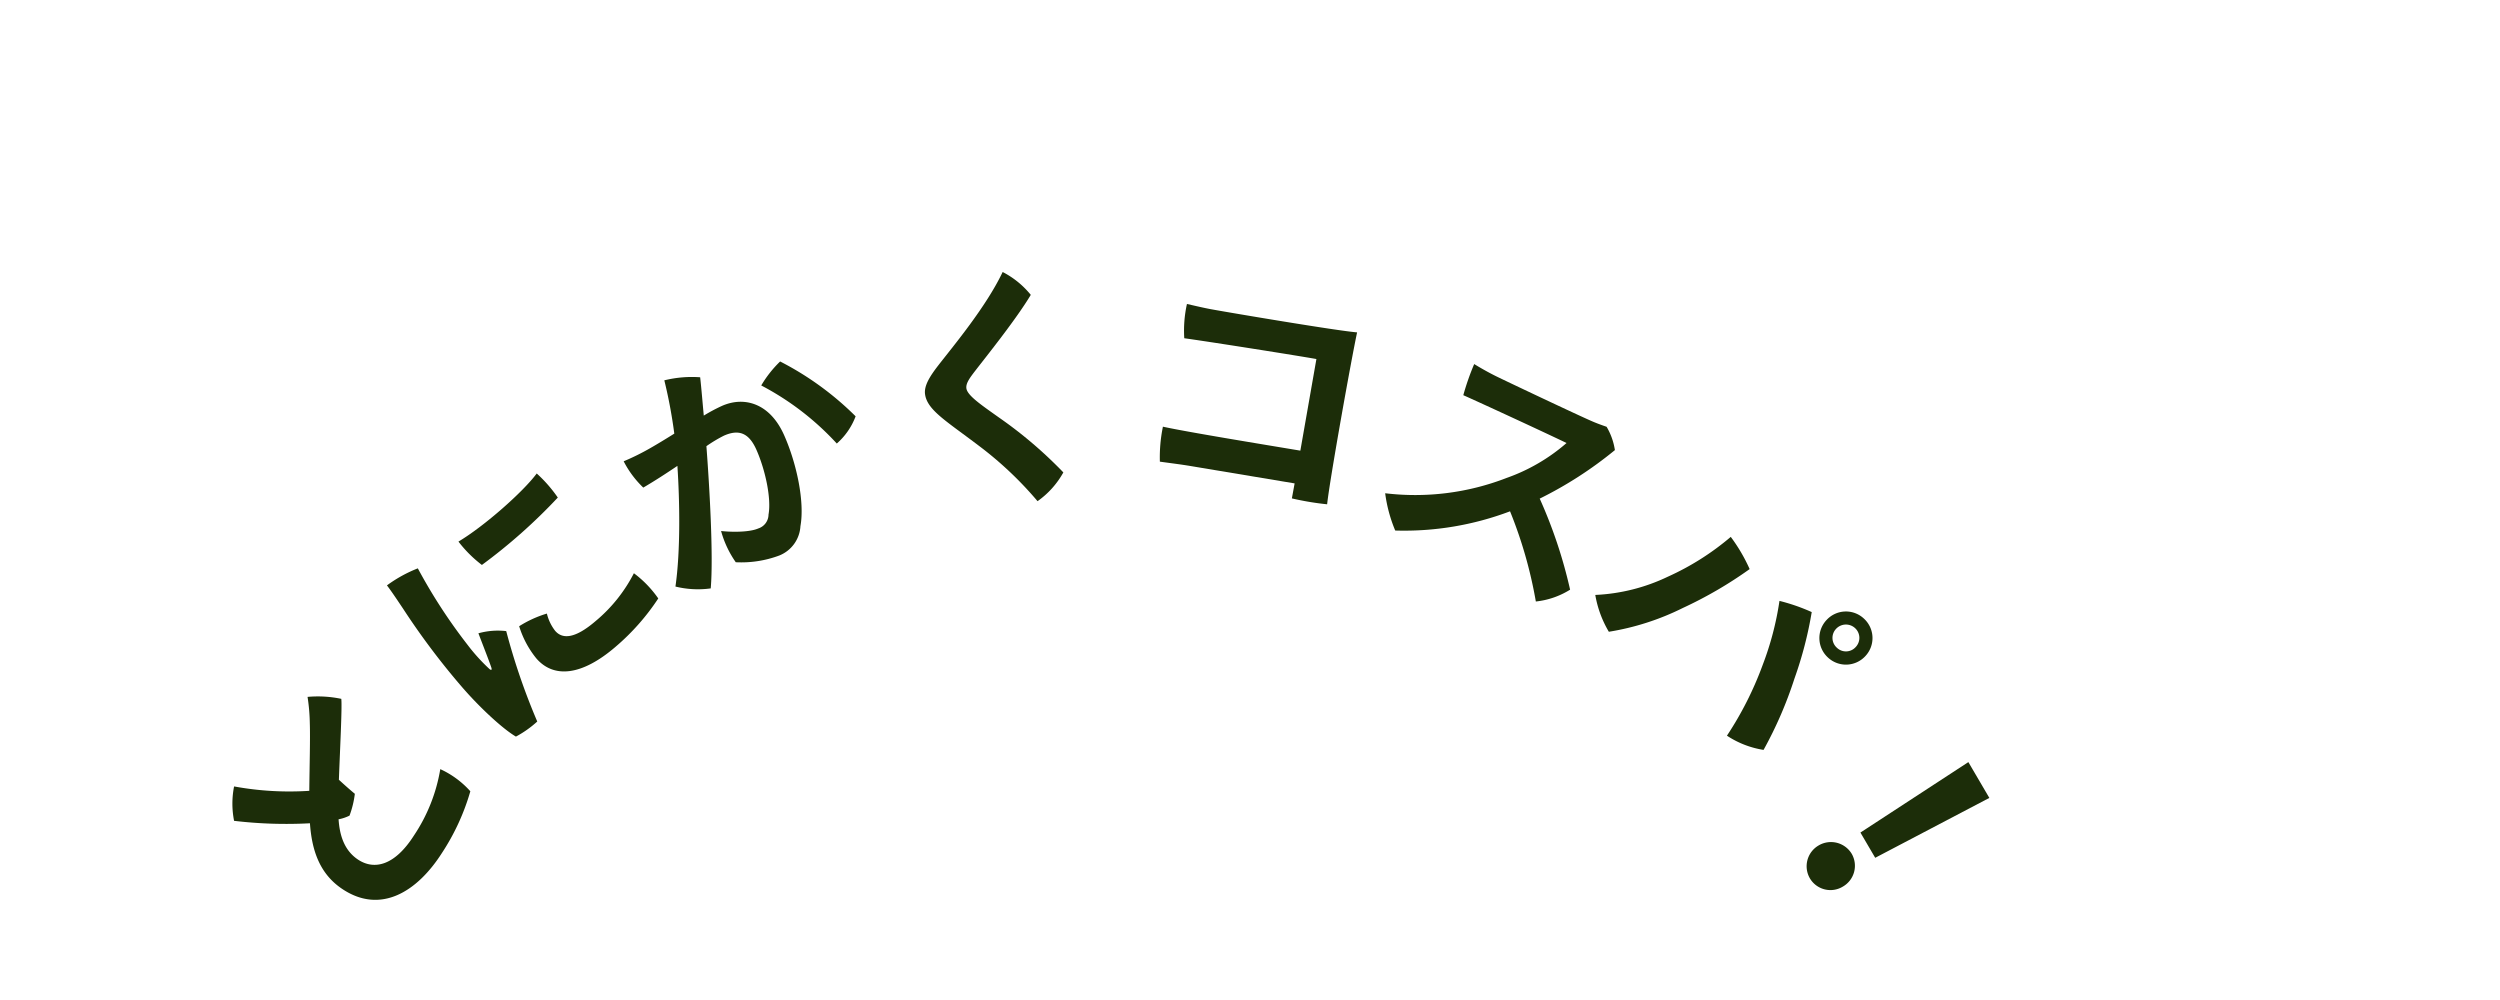 <svg xmlns="http://www.w3.org/2000/svg" xmlns:xlink="http://www.w3.org/1999/xlink" width="400" height="160" viewBox="0 0 400 160">
  <defs>
    <clipPath id="clip-path">
      <rect id="長方形_2647" data-name="長方形 2647" width="400" height="160" transform="translate(724 1391.85)" fill="#ffa2a2" opacity="0.518"/>
    </clipPath>
  </defs>
  <g id="マスクグループ_16" data-name="マスクグループ 16" transform="translate(-724 -1391.85)" clip-path="url(#clip-path)">
    <path id="パス_6938" data-name="パス 6938" d="M20.92-3c-5.6,0-8.08-2.28-8.04-5.44.04-2.84,1.92-4.76,3.76-6.12a6.758,6.758,0,0,0,1.44,1.16,15.313,15.313,0,0,0,3.4-1.16c.12-1,.32-2.24.52-3.36,4.08-2.4,10.08-5.8,11.12-6.64a18.372,18.372,0,0,0-2.64-4.72,30.456,30.456,0,0,1-3.4,2.6c-1.92,1.32-5.72,3.6-9.12,5.72a49.005,49.005,0,0,1-5.88-10.52,14.14,14.14,0,0,0-4.64,2.96,70.656,70.656,0,0,0,6.2,10.44C10.36-15.64,7.6-12.56,7.56-7.92,7.48-.76,13.52,2.28,21,2.28A36.2,36.2,0,0,0,31.76.8a14.545,14.545,0,0,0,.4-5.96A27.012,27.012,0,0,1,20.92-3Z" transform="matrix(0.538, -0.843, 0.843, 0.538, 781.493, 1544.799)" fill="#1c2d09"/>
    <path id="パス_6939" data-name="パス 6939" d="M5.44-30.8c-.08,1.32-.32,3.2-.48,4.52a117.147,117.147,0,0,0-1.04,15.6C3.92-6.4,4.48-1.32,5.28,1a16.837,16.837,0,0,0,4.16.4,103.978,103.978,0,0,1,5.68-14.2,11.5,11.5,0,0,0-3.6-2.64c-.68,1.88-1.52,4.28-2,5.48-.2.48-.36.32-.4-.08A29.7,29.7,0,0,1,9-15.16a86.5,86.5,0,0,1,1.96-14.48A21.8,21.8,0,0,0,5.44-30.8Zm13.24,2.16a19.965,19.965,0,0,0,.4,5.28,88.077,88.077,0,0,0,16.24-.24,21.9,21.9,0,0,0-.04-5.12C31.72-27.92,23.48-27.8,18.68-28.64ZM17.2-12.04a15.275,15.275,0,0,0-1.28,5.68c0,4.24,3.64,6.88,10.84,6.88a36.42,36.42,0,0,0,10.2-1.4,17.421,17.421,0,0,0-.32-5.6,24.423,24.423,0,0,1-9.6,1.8c-4.52,0-5.96-1.32-5.96-3.04a7.28,7.28,0,0,1,.8-2.96A17.968,17.968,0,0,0,17.2-12.04Z" transform="translate(801.896 1512.394) rotate(-40.749)" fill="#1c2d09"/>
    <path id="パス_6942" data-name="パス 6942" d="M20.4-24.24a26.879,26.879,0,0,0-3.28.24c.88-2.6,1.52-4.44,1.96-5.84a18.431,18.431,0,0,0-5.44-1.88,78.281,78.281,0,0,1-2,8.44c-1.68.24-3.24.44-4.44.56a38.218,38.218,0,0,1-4.76.2A15.751,15.751,0,0,0,3.6-17.4c2.16-.24,4.36-.6,6.4-.96C8.12-13.24,5-5.8,1.88-.84A15.021,15.021,0,0,0,6.92,1.72c2.52-4.56,6.48-15.12,8.6-21.08a22.368,22.368,0,0,1,3.24-.4c2.52,0,3.84,1.12,3.84,4.16,0,3.52-.96,8.12-2.44,10.28a2.351,2.351,0,0,1-2.4,1.36c-1.44,0-3.96-1.08-5.6-2.04a16.112,16.112,0,0,0,.12,5.52,17.339,17.339,0,0,0,6.8,1.84,5.384,5.384,0,0,0,5-2.92c2.2-3.24,3.52-9.36,3.52-14.36C27.6-21.52,24.32-24.24,20.4-24.24Zm11.4-2.72a18.182,18.182,0,0,0-4.32,2.28,44.245,44.245,0,0,1,7.28,13.4,10.878,10.878,0,0,0,4.52-2.76A48.342,48.342,0,0,0,31.8-26.96Z" transform="translate(830.694 1487.229) rotate(-23.936)" fill="#1c2d09"/>
    <path id="パス_6943" data-name="パス 6943" d="M23.28-33.44C19.92-28.2,13.8-22.56,11.16-19.92,9.6-18.36,8.48-17,8.48-15.64c0,2.56,2.8,4.68,7.48,9.28a57.579,57.579,0,0,1,8.2,10A13.831,13.831,0,0,0,28.84-.4a68.664,68.664,0,0,0-9.08-10c-2.6-2.4-4.6-4.16-4.6-5.32,0-.8.72-1.56,1.84-2.68,1.96-1.96,7.52-7.32,10.28-10.84A14.11,14.11,0,0,0,23.28-33.44Z" transform="translate(865.581 1471.497) rotate(-7.298)" fill="#1c2d09"/>
    <path id="パス_6944" data-name="パス 6944" d="M27.76-7.08c-6.48,0-18.44.04-22.32-.16a24.4,24.4,0,0,0,.44,5.6c1.6-.04,3.2-.12,5.04-.12h16.8L27.68.68a45.442,45.442,0,0,0,5.72,0c-.24-4,0-23.68.2-27.92-3.2.28-20.56.24-23.2.2-1.28,0-3.04-.12-4.4-.2a19.546,19.546,0,0,0,.48,5.48c4.2-.12,18.92-.24,21.4-.2Z" transform="translate(903.509 1466.365) rotate(9.479)" fill="#1c2d09"/>
    <path id="パス_6941" data-name="パス 6941" d="M25.72-13.56a62.791,62.791,0,0,0,7.36-12.28,10.392,10.392,0,0,0-2.84-2.76c-.64.08-1.6.2-2.56.24-2.4.12-14.96.32-16.84.32-1.32,0-2.8-.08-4.04-.2A39.95,39.95,0,0,0,7.44-23c2.92-.12,14.04-.4,18.2-.44a29.533,29.533,0,0,1-6.12,9.24A40.46,40.46,0,0,1,3.16-3.4,23.074,23.074,0,0,0,7.24,1.24,47.9,47.9,0,0,0,22.36-9.64,70.308,70.308,0,0,1,32.44,1.48a12.924,12.924,0,0,0,4.08-4.12A76.359,76.359,0,0,0,25.72-13.56Z" transform="matrix(0.897, 0.442, -0.442, 0.897, 941.29, 1472.424)" fill="#1c2d09"/>
    <path id="パス_6940" data-name="パス 6940" d="M31-26.16a4.217,4.217,0,0,0,4.24,4.24,4.217,4.217,0,0,0,4.24-4.24,4.217,4.217,0,0,0-4.24-4.24A4.208,4.208,0,0,0,31-26.2Zm2.08,0a2.151,2.151,0,0,1,2.16-2.16,2.117,2.117,0,0,1,2.12,2.16,2.084,2.084,0,0,1-2.12,2.12,2.109,2.109,0,0,1-2.16-2.08ZM7.68-13.96A29.966,29.966,0,0,1,1.16-3.92a17.2,17.2,0,0,0,5.6,2.84,41.283,41.283,0,0,0,6.08-10.84,65.883,65.883,0,0,0,3.6-11.84,26.951,26.951,0,0,0-5.72-1.72A42.338,42.338,0,0,1,7.68-13.96Zm20.72,0a54.426,54.426,0,0,1,3.52,12.2,14.756,14.756,0,0,0,5.84-2.32A64.066,64.066,0,0,0,33.6-15.84a61.642,61.642,0,0,0-5.2-9.64,30.653,30.653,0,0,0-5,2.2A48.385,48.385,0,0,1,28.4-13.96Z" transform="translate(975.727 1489.123) rotate(42.89)" fill="#1c2d09"/>
    <path id="パス_6937" data-name="パス 6937" d="M22.36-10.2l.96-20.6H16.68l1,20.6ZM19.92.48a3.816,3.816,0,0,0,3.8-3.88,3.841,3.841,0,0,0-3.8-3.88A3.875,3.875,0,0,0,16.08-3.4,3.849,3.849,0,0,0,19.92.48Z" transform="translate(1003.932 1514.957) rotate(59.645)" fill="#1c2d09"/>
  </g>
</svg>
